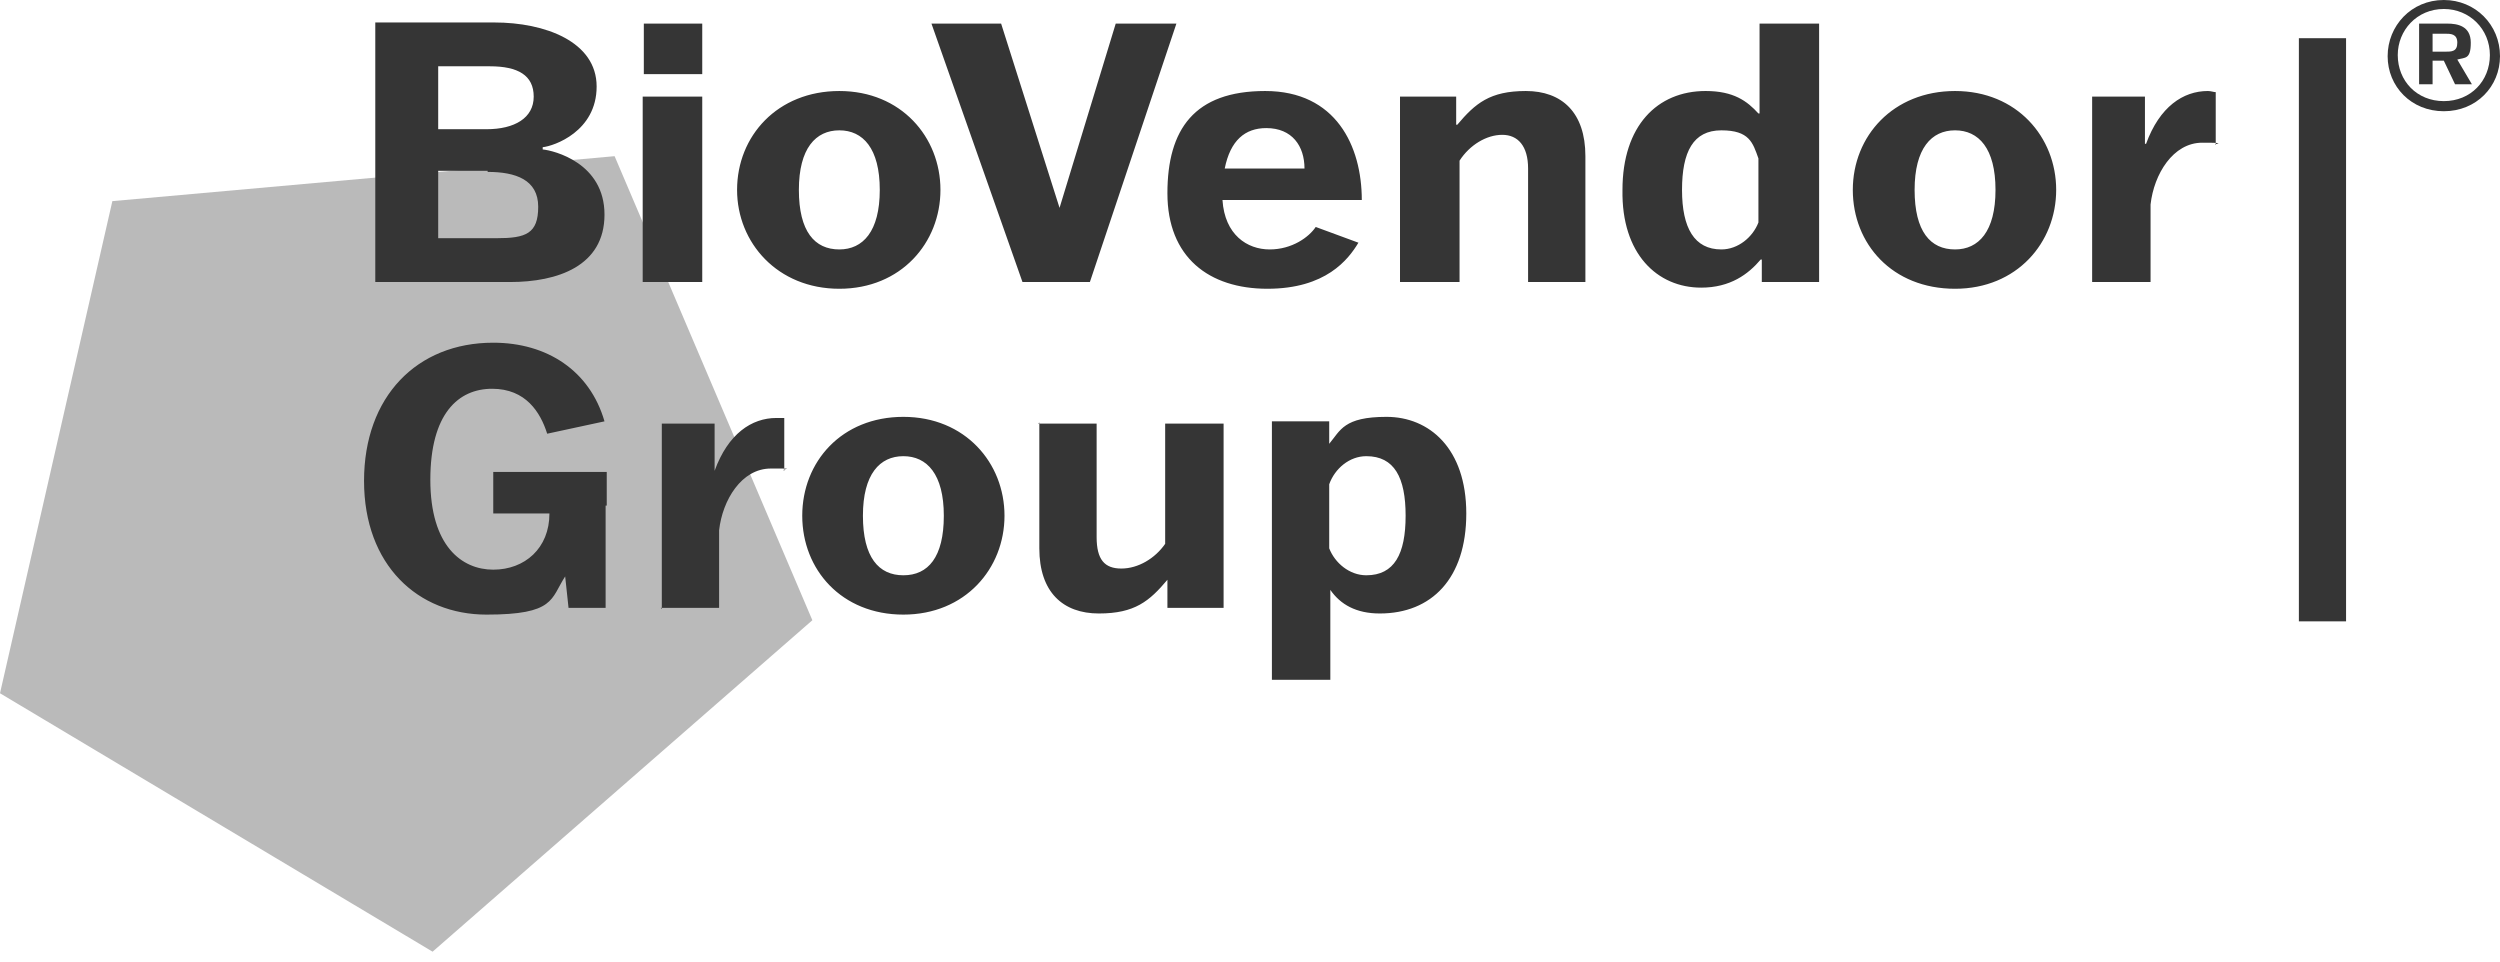<?xml version="1.0" encoding="UTF-8"?>
<svg id="Vrstva_1" xmlns="http://www.w3.org/2000/svg" version="1.1" viewBox="0 0 222.5 85.6">
  <!-- Generator: Adobe Illustrator 29.1.0, SVG Export Plug-In . SVG Version: 2.1.0 Build 142)  -->
  <defs>
    <style>
      .st0 {
        fill: #bababa;
      }

      .st1 {
        fill: #353535;
      }
    </style>
  </defs>
  <polygon class="st0" points="10 17.9 0 61.7 38.5 84.7 72.3 55.2 54.7 13.9 10 17.9"/>
  <path class="st1" d="M216.5,4.6h1.1c.6,0,1.1,0,1.1-.8s-.6-.8-1.1-.8h-1.1v1.6ZM216.5,5.4v2.1h-1.2V2.1h2.5c.9,0,2.1.2,2.1,1.7s-.5,1.3-1.2,1.5l1.3,2.2h-1.5l-1-2.1h-1ZM213.4,4.9c0,2.3,1.7,4.1,4.1,4.1s4.1-1.8,4.1-4.1-1.8-4.1-4.1-4.1c-2.4,0-4.1,1.9-4.1,4.1M222.5,5c0,2.7-2.1,4.9-5,4.9s-5-2.2-5-4.9S214.6,0,217.5,0c2.8,0,5,2.2,5,5"/>
  <path class="st1" d="M121.6,51.2c-1.5,0-2.8-1.1-3.3-2.4v-5.7c.5-1.4,1.8-2.5,3.3-2.5,2.5,0,3.5,1.9,3.5,5.3s-1,5.3-3.5,5.3M122.8,54.6c4.6,0,7.7-3.1,7.7-8.9s-3.3-8.6-7.1-8.6-4.1,1.2-5.1,2.4h0v-2h-5.1v23h5.2v-8h0c.9,1.3,2.3,2.1,4.4,2.1M92.5,37.6v11.2c0,3.9,2.1,5.8,5.3,5.8s4.5-1.1,6.1-3h0v2.5h5v-16.4h-5.2v10.7c-.9,1.3-2.4,2.2-3.9,2.2s-2.2-.8-2.2-2.8v-10.1h-5.2ZM80.4,51.2c-2.2,0-3.6-1.6-3.6-5.3s1.5-5.3,3.6-5.3,3.6,1.6,3.6,5.3c0,3.7-1.4,5.3-3.6,5.3M80.4,54.7c5.5,0,9-4.1,9-8.8s-3.5-8.8-9-8.8-9,4-9,8.8,3.5,8.8,9,8.8M58.8,54.1h5.2v-6.9c.3-2.7,2-5.5,4.6-5.5s.8,0,1.2.2v-4.7c-.2,0-.4,0-.7,0-2.2,0-4.3,1.4-5.5,4.7h0v-4.2h-4.7v16.5ZM54,45v-3h-10.1v3.7h5c0,3.1-2.2,5-5,5s-5.6-2.1-5.6-8,2.5-8.1,5.5-8.1,4.3,2.1,4.9,4l5.1-1.1c-1.3-4.5-5.1-7-9.9-7-6.8,0-11.5,4.8-11.5,12.3s4.8,11.9,10.9,11.9,5.7-1.4,7-3.4h0l.3,2.8h3.3v-9.1Z"/>
  <path class="st1" d="M186.1,25.1h5.3v-6.9c.3-2.7,2-5.5,4.6-5.5s.8.1,1.2.2v-4.7c-.2,0-.4-.1-.7-.1-2.2,0-4.3,1.4-5.5,4.7h-.1v-4.2h-4.7v16.5ZM174,22.2c-2.2,0-3.6-1.6-3.6-5.3s1.5-5.3,3.6-5.3,3.6,1.6,3.6,5.3-1.5,5.3-3.6,5.3M174,25.7c5.5,0,9-4.1,9-8.8s-3.5-8.8-9-8.8-9.1,4-9.1,8.8,3.5,8.8,9.1,8.8M153.2,22.2c-2.4,0-3.5-1.9-3.5-5.3s1-5.3,3.5-5.3,2.8,1.1,3.3,2.5v5.7c-.5,1.3-1.8,2.4-3.3,2.4M151.4,25.6c2.6,0,4.2-1.2,5.3-2.5h.1v2h5.1V2.1h-5.3v8h-.1c-1-1.1-2.2-2-4.7-2-4.3,0-7.4,3.1-7.4,8.8-.1,5.7,3.1,8.7,7,8.7M141.1,25.1v-11.2c0-3.9-2.1-5.8-5.3-5.8s-4.5,1.1-6.1,3h-.1v-2.5h-5v16.5h5.3v-10.8c.9-1.4,2.4-2.3,3.8-2.3s2.3,1,2.3,3v10.1h5.1ZM112.7,11.4c2.3,0,3.4,1.6,3.4,3.6h-7.1c.5-2.5,1.8-3.6,3.7-3.6M117.1,20.2c-.6.9-2.1,2-4.1,2s-4-1.3-4.2-4.4h12.4c0-4.8-2.3-9.7-8.6-9.7s-8.7,3.4-8.7,9.1,3.7,8.5,8.9,8.5,7.2-2.6,8.1-4.1l-3.8-1.4ZM90.9,25.1h6.1l7.7-23h-5.4l-5,16.4h0l-5.2-16.4h-6.2l8.1,23ZM74.7,22.2c-2.2,0-3.6-1.6-3.6-5.3s1.5-5.3,3.6-5.3,3.6,1.6,3.6,5.3c0,3.7-1.5,5.3-3.6,5.3M74.7,25.7c5.5,0,9-4.1,9-8.8s-3.5-8.8-9-8.8-9.1,4-9.1,8.8c0,4.7,3.6,8.8,9.1,8.8M62.5,2.1h-5.2v4.5h5.2V2.1ZM62.5,25.1V8.6h-5.3v16.5h5.3ZM39,5.9h4.6c2.5,0,3.9.8,3.9,2.7s-1.7,2.9-4.2,2.9h-4.3v-5.6ZM43.4,15.3c2.5,0,4.5.7,4.5,3.1s-1.1,2.8-3.7,2.8h-5.2v-6h4.4ZM33.4,22.1v3h12c4.2,0,8.4-1.4,8.4-6s-4.5-5.7-5.5-5.8v-.2c1-.1,4.8-1.4,4.8-5.4s-4.6-5.7-9.1-5.7h-10.6v20.1Z"/>
  <rect class="st1" x="204.6" y="3.4" width="4.2" height="51.9"/>
</svg>
